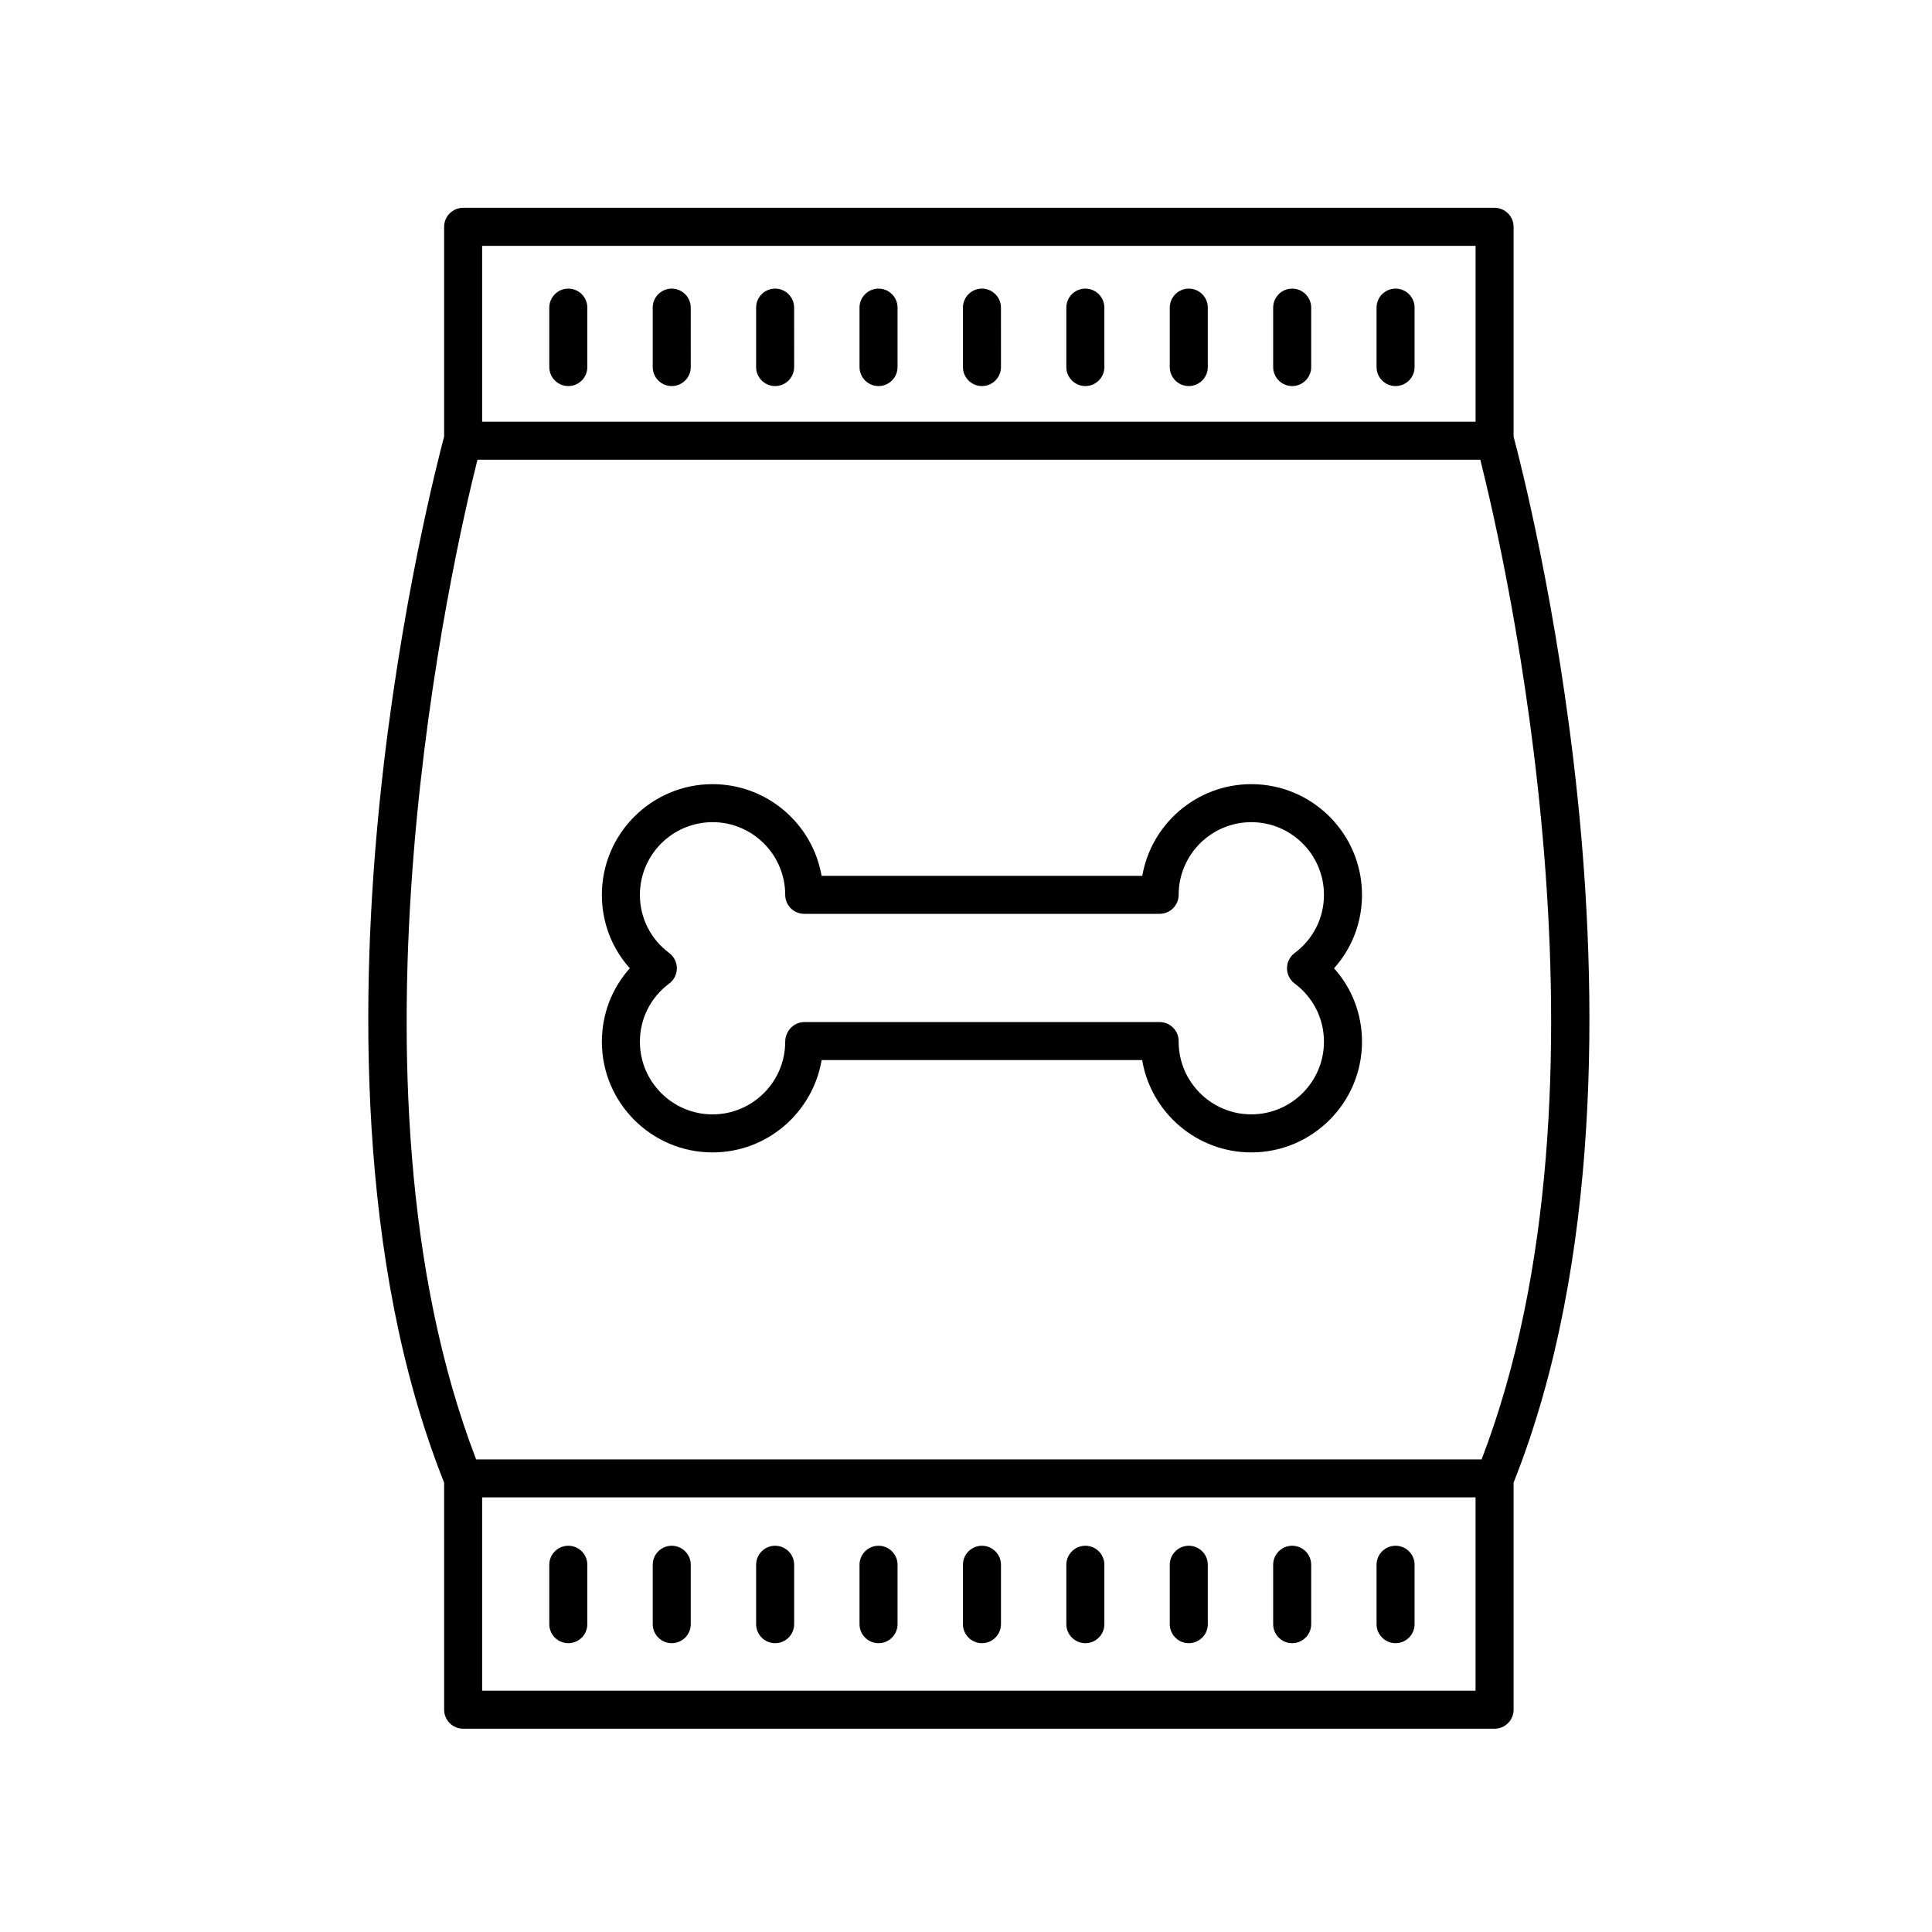 <?xml version="1.0" encoding="UTF-8"?>
<!-- Uploaded to: SVG Repo, www.svgrepo.com, Generator: SVG Repo Mixer Tools -->
<svg fill="#000000" width="800px" height="800px" version="1.1" viewBox="144 144 512 512" xmlns="http://www.w3.org/2000/svg">
 <g>
  <path d="m261.7 597.09c0 2.781 2.258 5.039 5.039 5.039h273.34c2.781 0 5.039-2.258 5.039-5.039l-0.004-60.18c23.434-58.84 22.176-131.06 16.977-181.41-5.25-50.812-15.477-90.207-16.977-95.801v-55.59c0-1.336-0.527-2.621-1.477-3.562-0.945-0.941-2.227-1.477-3.562-1.477h-273.34c-2.781 0-5.039 2.258-5.039 5.039v55.59c-1.496 5.594-11.73 44.984-16.977 95.801-5.203 50.344-6.453 122.57 16.977 181.41zm10.074-5.039v-51.223h263.26v51.223zm263.27-382.9v46.605h-263.27v-46.602zm-264.52 56.684h265.77c6.43 25.496 38.617 165.31 0.348 264.92h-266.46c-38.25-99.559-6.074-239.41 0.348-264.92z"/>
  <path d="m513.84 246.31c2.781 0 5.039-2.258 5.039-5.039v-15.746c0-2.781-2.258-5.039-5.039-5.039s-5.039 2.258-5.039 5.039v15.742c0 2.785 2.258 5.043 5.039 5.043z"/>
  <path d="m486.44 246.31c2.781 0 5.039-2.258 5.039-5.039v-15.746c0-2.781-2.258-5.039-5.039-5.039s-5.039 2.258-5.039 5.039v15.742c0 2.785 2.254 5.043 5.039 5.043z"/>
  <path d="m459.04 246.31c2.781 0 5.039-2.258 5.039-5.039v-15.746c0-2.781-2.258-5.039-5.039-5.039s-5.039 2.258-5.039 5.039v15.742c0 2.785 2.258 5.043 5.039 5.043z"/>
  <path d="m431.63 246.31c2.781 0 5.039-2.258 5.039-5.039l-0.004-15.746c0-2.781-2.258-5.039-5.039-5.039s-5.039 2.258-5.039 5.039v15.742c0.004 2.785 2.262 5.043 5.043 5.043z"/>
  <path d="m404.23 246.31c2.781 0 5.039-2.258 5.039-5.039l-0.004-15.746c0-2.781-2.258-5.039-5.039-5.039s-5.039 2.258-5.039 5.039v15.742c0.004 2.785 2.262 5.043 5.043 5.043z"/>
  <path d="m376.82 246.31c2.781 0 5.039-2.258 5.039-5.039v-15.746c0-2.781-2.258-5.039-5.039-5.039s-5.039 2.258-5.039 5.039v15.742c0.004 2.785 2.262 5.043 5.039 5.043z"/>
  <path d="m349.42 246.31c2.781 0 5.039-2.258 5.039-5.039l-0.004-15.746c0-2.781-2.258-5.039-5.039-5.039s-5.039 2.258-5.039 5.039v15.742c0.004 2.785 2.262 5.043 5.043 5.043z"/>
  <path d="m322.02 246.31c2.781 0 5.039-2.258 5.039-5.039l-0.004-15.746c0-2.781-2.258-5.039-5.039-5.039s-5.039 2.258-5.039 5.039v15.742c0.004 2.785 2.254 5.043 5.043 5.043z"/>
  <path d="m294.61 246.31c2.781 0 5.039-2.258 5.039-5.039v-15.746c0-2.781-2.258-5.039-5.039-5.039s-5.039 2.258-5.039 5.039v15.742c0.004 2.785 2.258 5.043 5.039 5.043z"/>
  <path d="m513.84 553.64c-2.781 0-5.039 2.258-5.039 5.039v15.742c0 2.781 2.258 5.039 5.039 5.039s5.039-2.258 5.039-5.039v-15.742c0-2.785-2.258-5.039-5.039-5.039z"/>
  <path d="m486.44 553.64c-2.781 0-5.039 2.258-5.039 5.039v15.742c0 2.781 2.258 5.039 5.039 5.039s5.039-2.258 5.039-5.039v-15.742c0-2.785-2.258-5.039-5.039-5.039z"/>
  <path d="m459.04 553.64c-2.781 0-5.039 2.258-5.039 5.039v15.742c0 2.781 2.258 5.039 5.039 5.039s5.039-2.258 5.039-5.039v-15.742c0-2.785-2.258-5.039-5.039-5.039z"/>
  <path d="m431.63 553.64c-2.781 0-5.039 2.258-5.039 5.039v15.742c0 2.781 2.258 5.039 5.039 5.039s5.039-2.258 5.039-5.039v-15.742c-0.004-2.785-2.254-5.039-5.039-5.039z"/>
  <path d="m404.23 553.64c-2.781 0-5.039 2.258-5.039 5.039v15.742c0 2.781 2.258 5.039 5.039 5.039s5.039-2.258 5.039-5.039v-15.742c-0.004-2.785-2.258-5.039-5.039-5.039z"/>
  <path d="m376.82 553.64c-2.781 0-5.039 2.258-5.039 5.039v15.742c0 2.781 2.258 5.039 5.039 5.039s5.039-2.258 5.039-5.039v-15.742c0-2.785-2.25-5.039-5.039-5.039z"/>
  <path d="m349.42 553.64c-2.781 0-5.039 2.258-5.039 5.039v15.742c0 2.781 2.258 5.039 5.039 5.039s5.039-2.258 5.039-5.039v-15.742c-0.004-2.785-2.262-5.039-5.039-5.039z"/>
  <path d="m322.02 553.64c-2.781 0-5.039 2.258-5.039 5.039v15.742c0 2.781 2.258 5.039 5.039 5.039s5.039-2.258 5.039-5.039v-15.742c-0.004-2.785-2.262-5.039-5.039-5.039z"/>
  <path d="m294.61 553.64c-2.781 0-5.039 2.258-5.039 5.039v15.742c0 2.781 2.258 5.039 5.039 5.039s5.039-2.258 5.039-5.039v-15.742c0-2.785-2.258-5.039-5.039-5.039z"/>
  <path d="m303.5 420.07c0 16.172 13.16 29.332 29.332 29.332 14.473 0 26.531-10.539 28.91-24.465h84.941c2.328 13.863 14.414 24.465 28.93 24.465 16.172 0 29.332-13.16 29.332-29.332 0-7.309-2.644-14.148-7.406-19.469 4.762-5.316 7.406-12.156 7.406-19.461 0-16.172-13.16-29.332-29.332-29.332-14.461 0-26.504 10.516-28.898 24.293h-84.984c-2.398-13.777-14.445-24.293-28.898-24.293-16.172 0-29.332 13.16-29.332 29.332 0 7.309 2.644 14.152 7.406 19.461-4.762 5.316-7.406 12.16-7.406 19.469zm17.852-23.508c-4.938-3.684-7.773-9.305-7.773-15.426 0-10.617 8.641-19.254 19.254-19.254 10.617 0 19.254 8.641 19.254 19.254 0 2.781 2.258 5.039 5.039 5.039h94.188c2.781 0 5.039-2.258 5.039-5.039 0-10.617 8.641-19.254 19.254-19.254 10.617 0 19.254 8.641 19.254 19.254 0 6.117-2.832 11.738-7.773 15.426-1.273 0.953-2.023 2.449-2.023 4.039 0 1.586 0.75 3.09 2.023 4.035 4.941 3.688 7.773 9.316 7.773 15.426 0 10.617-8.641 19.254-19.254 19.254-10.617 0-19.254-8.641-19.254-19.254v-0.164c0-2.781-2.258-5.039-5.039-5.039h-94.188c-2.781 0-5.039 2.422-5.039 5.211 0 10.617-8.641 19.254-19.254 19.254-10.617 0-19.254-8.641-19.254-19.254 0-6.117 2.832-11.742 7.773-15.426 1.273-0.945 2.023-2.449 2.023-4.035 0-1.598-0.75-3.094-2.023-4.047z"/>
 </g>
</svg>